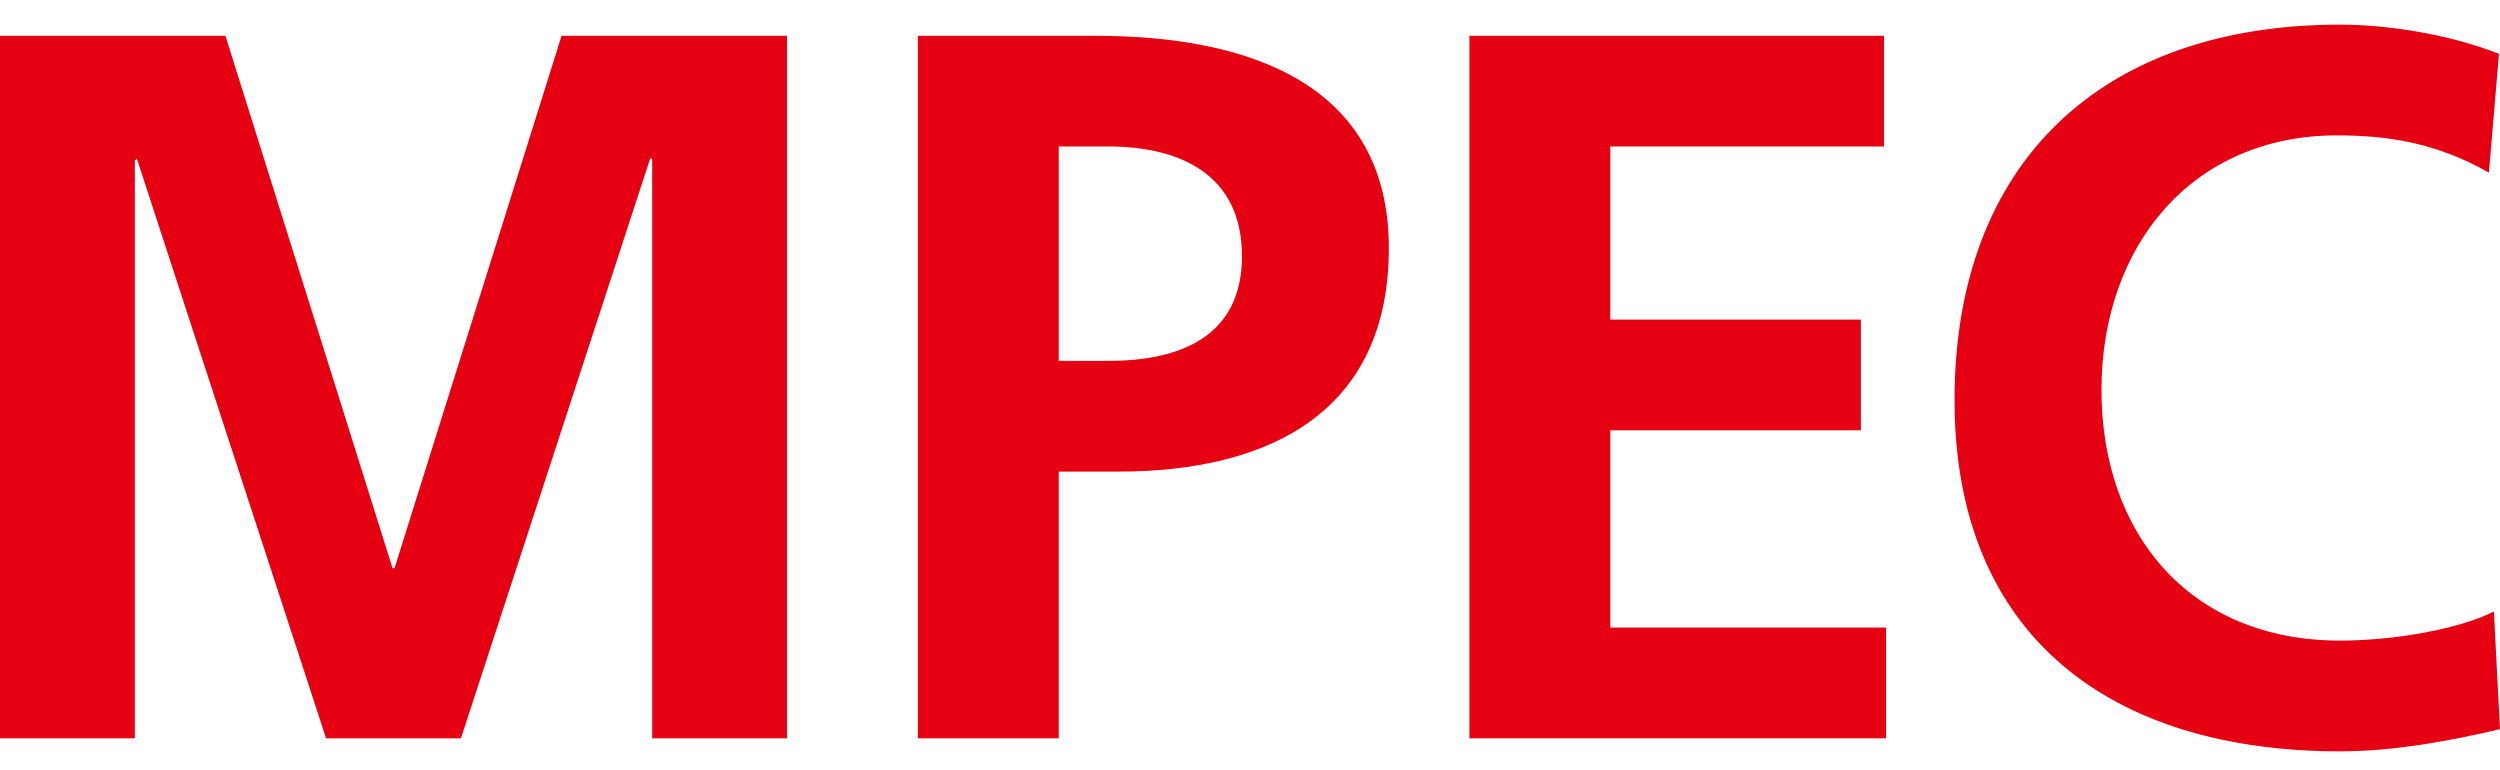 <svg width="224" height="69" viewBox="0 0 224 69" fill="none" xmlns="http://www.w3.org/2000/svg">
<g clip-path="url(#clip0_13_48)">
<path d="M0 3.208H20.198L35.172 50.91H35.349L50.316 3.208H70.517V66.154H58.436V14.209H58.253L41.3 66.154H29.217L12.261 14.209L12.081 14.389V66.154H0V3.208Z" fill="#E50012"/>
<path d="M82.24 66.154H94.863V42.256H100.186C113.715 42.256 124.441 36.933 124.441 22.235C124.441 7.537 111.912 3.208 98.201 3.208H82.24V66.154ZM94.863 13.125H99.283C105.774 13.125 111.28 15.652 111.28 22.956C111.28 30.259 105.597 32.336 99.283 32.336H94.863V13.125Z" fill="#E50012"/>
<path d="M131.659 3.208H168.806V13.125H144.282V28.637H166.735V38.555H144.282V56.231H168.987V66.154H131.659V3.208Z" fill="#E50012"/>
<path d="M224 65.332C219.403 66.415 214.441 67.32 209.66 67.32C189.281 67.32 175.127 57.128 175.127 35.845C175.127 14.563 188.292 2.208 209.66 2.208C213.801 2.208 219.31 3.018 223.909 4.823L223.007 15.467C218.228 12.76 213.891 12.131 209.387 12.131C196.399 12.131 188.292 22.047 188.292 34.946C188.292 47.845 196.227 57.398 209.66 57.398C214.62 57.398 220.479 56.318 223.454 54.787L224 65.335V65.332Z" fill="#E50012"/>
</g>
<defs>
<clipPath id="clip0_13_48">
<rect width="224" height="68" fill="white" transform="translate(0 0.917)"/>
</clipPath>
</defs>
</svg>
